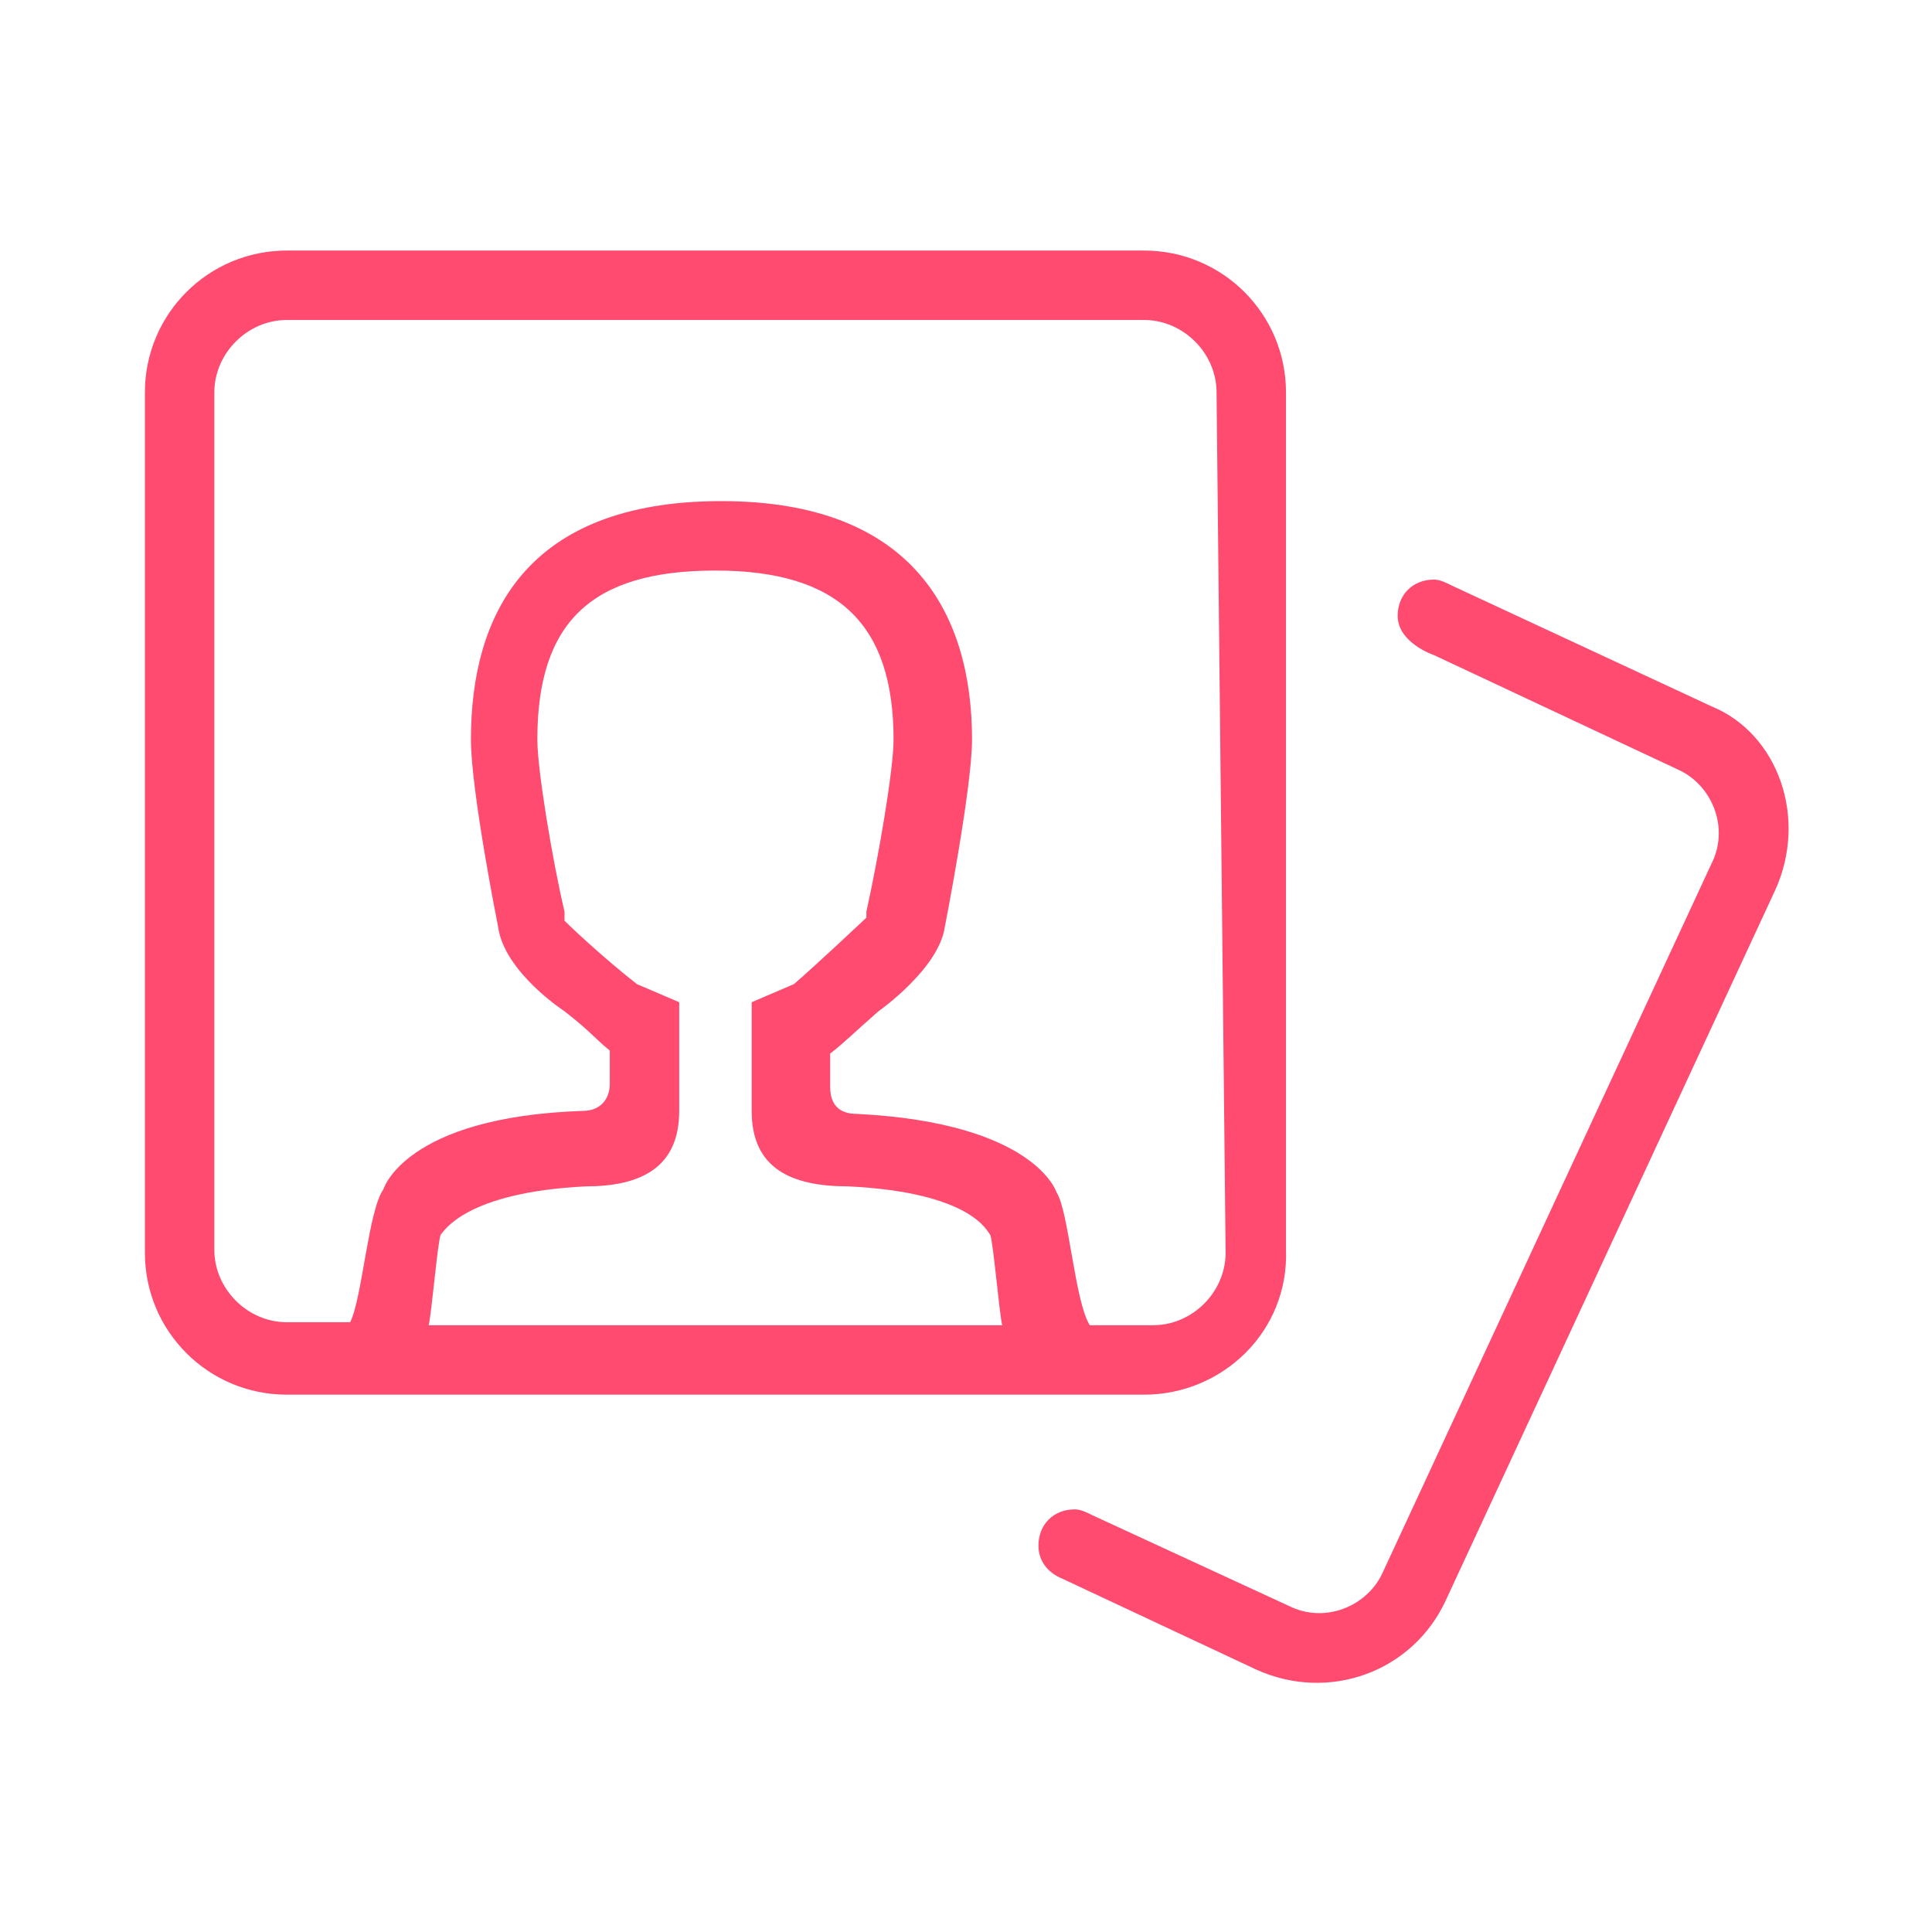 <?xml version="1.0" encoding="utf-8"?>
<!-- Generator: Adobe Illustrator 25.2.1, SVG Export Plug-In . SVG Version: 6.00 Build 0)  -->
<svg version="1.1" id="Layer_1" xmlns="http://www.w3.org/2000/svg" xmlns:xlink="http://www.w3.org/1999/xlink" x="0px" y="0px"
	 viewBox="0 0 64 64" style="enable-background:new 0 0 64 64;" xml:space="preserve">
<style type="text/css">
	.st0{fill-rule:evenodd;clip-rule:evenodd;fill:#FF4B6F;}
</style>
<path class="st0" d="M58.8,29.5L47.9,53c-1.1,2.4-3.9,3.4-6.3,2.3l-6.4-3c-0.5-0.2-0.8-0.6-0.8-1.1c0-0.7,0.5-1.2,1.2-1.2
	c0.2,0,0.4,0.1,0.6,0.2l0,0l6.5,3c1.2,0.6,2.6,0,3.1-1.1l10.9-23.5c0.6-1.2,0-2.6-1.1-3.1l-8.1-3.8c0,0-1.2-0.4-1.2-1.3
	c0-0.7,0.5-1.2,1.2-1.2c0.2,0,0.4,0.1,0.6,0.2l8.6,4C58.9,24.3,59.9,27.1,58.8,29.5z M37.9,46.2H9.5c-2.6,0-4.7-2.1-4.7-4.7V13
	c0-2.6,2.1-4.7,4.7-4.7h28.4c2.6,0,4.7,2.1,4.7,4.7v28.4C42.7,44.1,40.5,46.2,37.9,46.2z M24.9,34.4v-1.2l1.4-0.6
	c0.7-0.6,2.4-2.2,2.4-2.2l0-0.2c0.4-1.8,0.9-4.7,0.9-5.7c0-3.8-1.8-5.6-5.9-5.6s-5.9,1.7-5.9,5.6c0,1,0.5,4,0.9,5.7l0,0.3
	c0.4,0.4,1.5,1.4,2.4,2.1l1.4,0.6v1.2c0-0.1,0,2.4,0,2.4c0,1.9-1.3,2.5-3.1,2.5c0,0,0,0,0,0c-4,0.2-4.7,1.5-4.8,1.6
	c-0.1,0.2-0.3,2.6-0.4,3h19c-0.1-0.4-0.3-2.8-0.4-3c-0.1-0.1-0.6-1.4-4.7-1.6c-1.9,0-3.2-0.6-3.2-2.5C24.9,36.7,24.9,34.2,24.9,34.4
	z M40.3,13c0-1.3-1.1-2.4-2.4-2.4H9.5c-1.3,0-2.4,1.1-2.4,2.4v28.4c0,1.3,1.1,2.4,2.4,2.4h2.1c0.4-0.8,0.6-3.7,1.1-4.4
	c0,0,0.7-2.4,6.6-2.6c0.6,0,0.9-0.4,0.9-0.9c0-0.5,0-0.8,0-0.8c0-0.1,0-0.2,0-0.3c-0.5-0.4-0.6-0.6-1.5-1.3c0,0-2-1.3-2.2-2.8
	c0,0-0.9-4.5-0.9-6.2c0-4.1,1.8-7.9,8.3-7.9c6.4,0,8.3,3.8,8.3,7.9c0,1.6-0.9,6.2-0.9,6.2c-0.2,1.4-2.2,2.8-2.2,2.8
	c-0.8,0.7-1.2,1.1-1.6,1.4c0,0.1,0,0.2,0,0.3c0,0,0,0.4,0,0.8c0,0.6,0.3,0.9,0.9,0.9c5.9,0.3,6.6,2.6,6.6,2.6
	c0.4,0.6,0.6,3.6,1.1,4.4h2.1c1.3,0,2.4-1.1,2.4-2.4L40.3,13L40.3,13z"/>
</svg>
